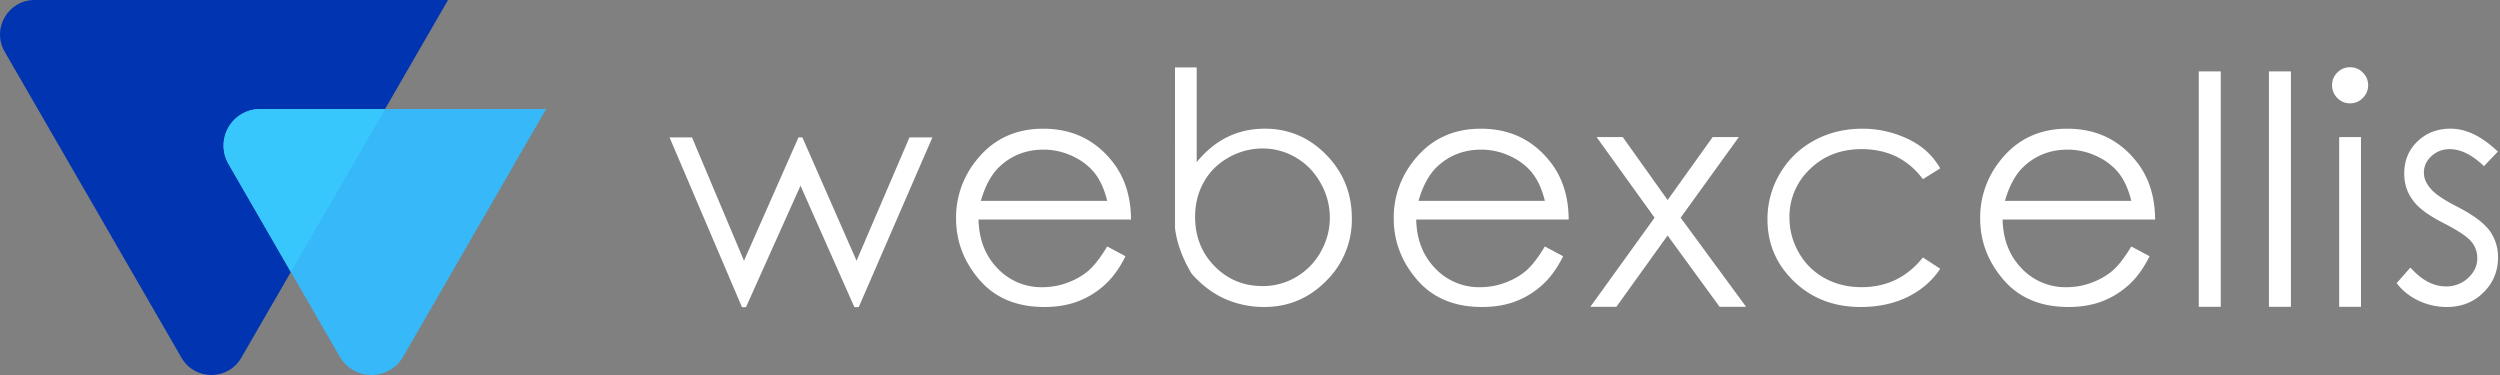 <svg xmlns="http://www.w3.org/2000/svg" xmlns:xlink="http://www.w3.org/1999/xlink" width="220" height="33" xmlns:v="https://vecta.io/nano"><rect width="100%" height="100%" fill="#808080" stroke="none"/><defs><path d="M28.394 0L15.808 21.799a3.22 3.22 0 0 1-5.572 0l-3.903-6.76L.436 4.825A3.22 3.22 0 0 1 3.222 0h25.172z" id="A"/><clipPath id="B"><use xlink:href="#A"/></clipPath></defs><path d="M58.92 12.089h1.975l4.577 10.855 4.795-10.855h.341l4.768 10.855 4.659-10.855h2.017l-6.485 14.939h-.382l-4.742-10.69-4.795 10.69h-.355L58.92 12.089zm38.514 9.601l1.608.858c-.517 1.045-1.125 1.884-1.826 2.519a7.38 7.38 0 0 1-2.358 1.451c-.873.333-1.858.497-2.957.497-2.433 0-4.337-.796-5.709-2.389s-2.058-3.393-2.058-5.401a7.98 7.98 0 0 1 1.743-5.066c1.472-1.888 3.448-2.833 5.926-2.833 2.534 0 4.565.967 6.091 2.9 1.08 1.361 1.626 3.061 1.635 5.093H86.11c.037 1.743.589 3.171 1.661 4.284a5.28 5.28 0 0 0 3.965 1.669c.764 0 1.503-.133 2.22-.402s1.329-.62 1.832-1.055 1.055-1.143 1.645-2.125zm0-4.017c-.255-1.026-.626-1.845-1.117-2.457s-1.14-1.108-1.949-1.484a5.97 5.97 0 0 0-2.548-.564c-1.462 0-2.721.472-3.774 1.416-.764.69-1.339 1.72-1.731 3.091h11.12v-.002zm7.439 6.426c-.817-1.361-1.308-2.701-1.472-4.017V5.933h1.908v8.334c.809-.989 1.713-1.726 2.711-2.213s2.093-.729 3.284-.729c2.107 0 3.91.768 5.409 2.301s2.249 3.395 2.249 5.583a7.56 7.56 0 0 1-2.261 5.516c-1.507 1.525-3.325 2.289-5.45 2.289a8.44 8.44 0 0 1-3.427-.702c-1.068-.466-2.051-1.205-2.949-2.213zm6.212 1.076a5.77 5.77 0 0 0 2.978-.797 5.88 5.88 0 0 0 2.16-2.213 6.03 6.03 0 0 0 .803-3.024 6.13 6.13 0 0 0-.811-3.03c-.54-.967-1.267-1.716-2.181-2.248a5.71 5.71 0 0 0-2.922-.796 6.02 6.02 0 0 0-2.998.796c-.945.532-1.672 1.252-2.181 2.166s-.764 1.931-.764 3.056c0 1.734.573 3.182 1.717 4.343s2.546 1.745 4.199 1.745zm24.863-3.485l1.608.858c-.517 1.045-1.125 1.884-1.826 2.519a7.38 7.38 0 0 1-2.357 1.451c-.873.333-1.858.497-2.957.497-2.433 0-4.337-.796-5.709-2.389s-2.058-3.393-2.058-5.401a7.98 7.98 0 0 1 1.743-5.066c1.472-1.888 3.448-2.833 5.926-2.833 2.534 0 4.565.967 6.091 2.9 1.08 1.361 1.626 3.061 1.635 5.093h-13.418c.037 1.743.589 3.171 1.661 4.284a5.28 5.28 0 0 0 3.965 1.669c.764 0 1.503-.133 2.22-.402s1.329-.62 1.832-1.055 1.054-1.143 1.643-2.125zm0-4.017c-.255-1.026-.626-1.845-1.117-2.457s-1.14-1.108-1.949-1.484a5.97 5.97 0 0 0-2.548-.564c-1.462 0-2.721.472-3.774 1.416-.764.69-1.339 1.72-1.731 3.091h11.12v-.002zm4.55-5.612h2.302l3.951 5.542 3.965-5.542h2.302l-5.123 7.096L153.657 27h-2.331l-4.577-6.277L142.24 27h-2.29l5.653-7.843-5.105-7.096zm30.244 2.753l-1.526.952c-1.316-1.761-3.115-2.642-5.395-2.642-1.826 0-3.341.585-4.544 1.757a5.74 5.74 0 0 0-1.805 4.276c0 1.09.277 2.118.832 3.085a5.76 5.76 0 0 0 2.275 2.239c.963.525 2.043.79 3.242.79 2.208 0 4.006-.872 5.395-2.615l1.526.994c-.717 1.072-1.678 1.899-2.881 2.486s-2.577.879-4.121.879c-2.353 0-4.308-.749-5.865-2.248s-2.337-3.319-2.337-5.46a7.81 7.81 0 0 1 1.097-4.038c.731-1.24 1.731-2.207 2.998-2.9s2.69-1.043 4.271-1.043a9.16 9.16 0 0 1 2.854.45c.922.3 1.704.692 2.349 1.178s1.191 1.106 1.635 1.86zm16.812 6.876l1.608.858c-.517 1.045-1.125 1.884-1.826 2.519a7.38 7.38 0 0 1-2.357 1.451c-.873.333-1.858.497-2.957.497-2.433 0-4.337-.796-5.709-2.389s-2.058-3.393-2.058-5.401a7.98 7.98 0 0 1 1.743-5.066c1.472-1.888 3.448-2.833 5.926-2.833 2.534 0 4.565.967 6.091 2.9 1.08 1.361 1.626 3.061 1.635 5.093h-13.42c.037 1.743.589 3.171 1.661 4.284a5.28 5.28 0 0 0 3.965 1.669c.764 0 1.503-.133 2.22-.402s1.329-.62 1.832-1.055 1.053-1.143 1.645-2.125zm0-4.017c-.255-1.026-.626-1.845-1.117-2.457s-1.14-1.108-1.949-1.484a5.97 5.97 0 0 0-2.548-.564c-1.462 0-2.721.472-3.774 1.416-.764.69-1.339 1.72-1.731 3.091h11.12v-.002zm5.939-11.387h1.934V27h-1.934V6.286zm6.173 0h1.934V27h-1.934V6.286zm7.137-.367a1.54 1.54 0 0 1 1.123.464c.314.308.47.681.47 1.117s-.156.811-.47 1.123a1.53 1.53 0 0 1-1.123.47 1.51 1.51 0 0 1-1.117-.47 1.55 1.55 0 0 1-.464-1.123c0-.435.154-.809.464-1.117a1.52 1.52 0 0 1 1.117-.464zm-.955 6.142h1.92V27h-1.92V12.061zm13.964 1.281l-1.226 1.281c-1.035-1-2.039-1.498-3.01-1.498-.626 0-1.162.205-1.608.614s-.667.895-.667 1.457c0 .472.187.926.559 1.361.363.464 1.131.994 2.302 1.593 1.435.735 2.407 1.449 2.916 2.139a3.96 3.96 0 0 1 .75 2.356c0 1.217-.429 2.25-1.288 3.098s-1.932 1.273-3.222 1.273a5.77 5.77 0 0 1-2.472-.552c-.784-.367-1.433-.883-1.941-1.546l1.212-1.375c.982 1.108 2.021 1.661 3.119 1.661a2.78 2.78 0 0 0 1.955-.743c.54-.497.811-1.074.811-1.737 0-.554-.177-1.045-.532-1.472s-1.158-.963-2.411-1.607c-1.353-.681-2.271-1.367-2.752-2.057-.491-.671-.735-1.443-.735-2.315 0-1.135.388-2.077 1.164-2.827s1.752-1.123 2.922-1.123c1.372.004 2.756.677 4.154 2.02z" fill="#fff"/><g fill-rule="evenodd"><path d="M39.427 0l-6.312 10.923-8.196 14.184-3.686 6.376c-1.169 2.023-4.091 2.023-5.26 0l-11.88-20.56L.411 4.551C-.758 2.528.704 0 3.042 0h36.386z" fill="#0034b1"/><path d="M48.06 9.593L35.474 31.392a3.22 3.22 0 0 1-5.572 0l-3.903-6.76-5.897-10.213a3.22 3.22 0 0 1 2.786-4.825H48.06z" fill="#37b9f9"/></g><g clip-path="url(#B)" transform="translate(19.666 9.593)"><path d="M19.762-9.593L13.45 1.33 5.254 15.514 1.568 21.89c-1.169 2.023-4.091 2.023-5.26 0l-11.88-20.56-3.682-6.372c-1.169-2.023.292-4.551 2.63-4.551h36.386z" fill="#37c7fd" fill-rule="evenodd"/></g></svg>